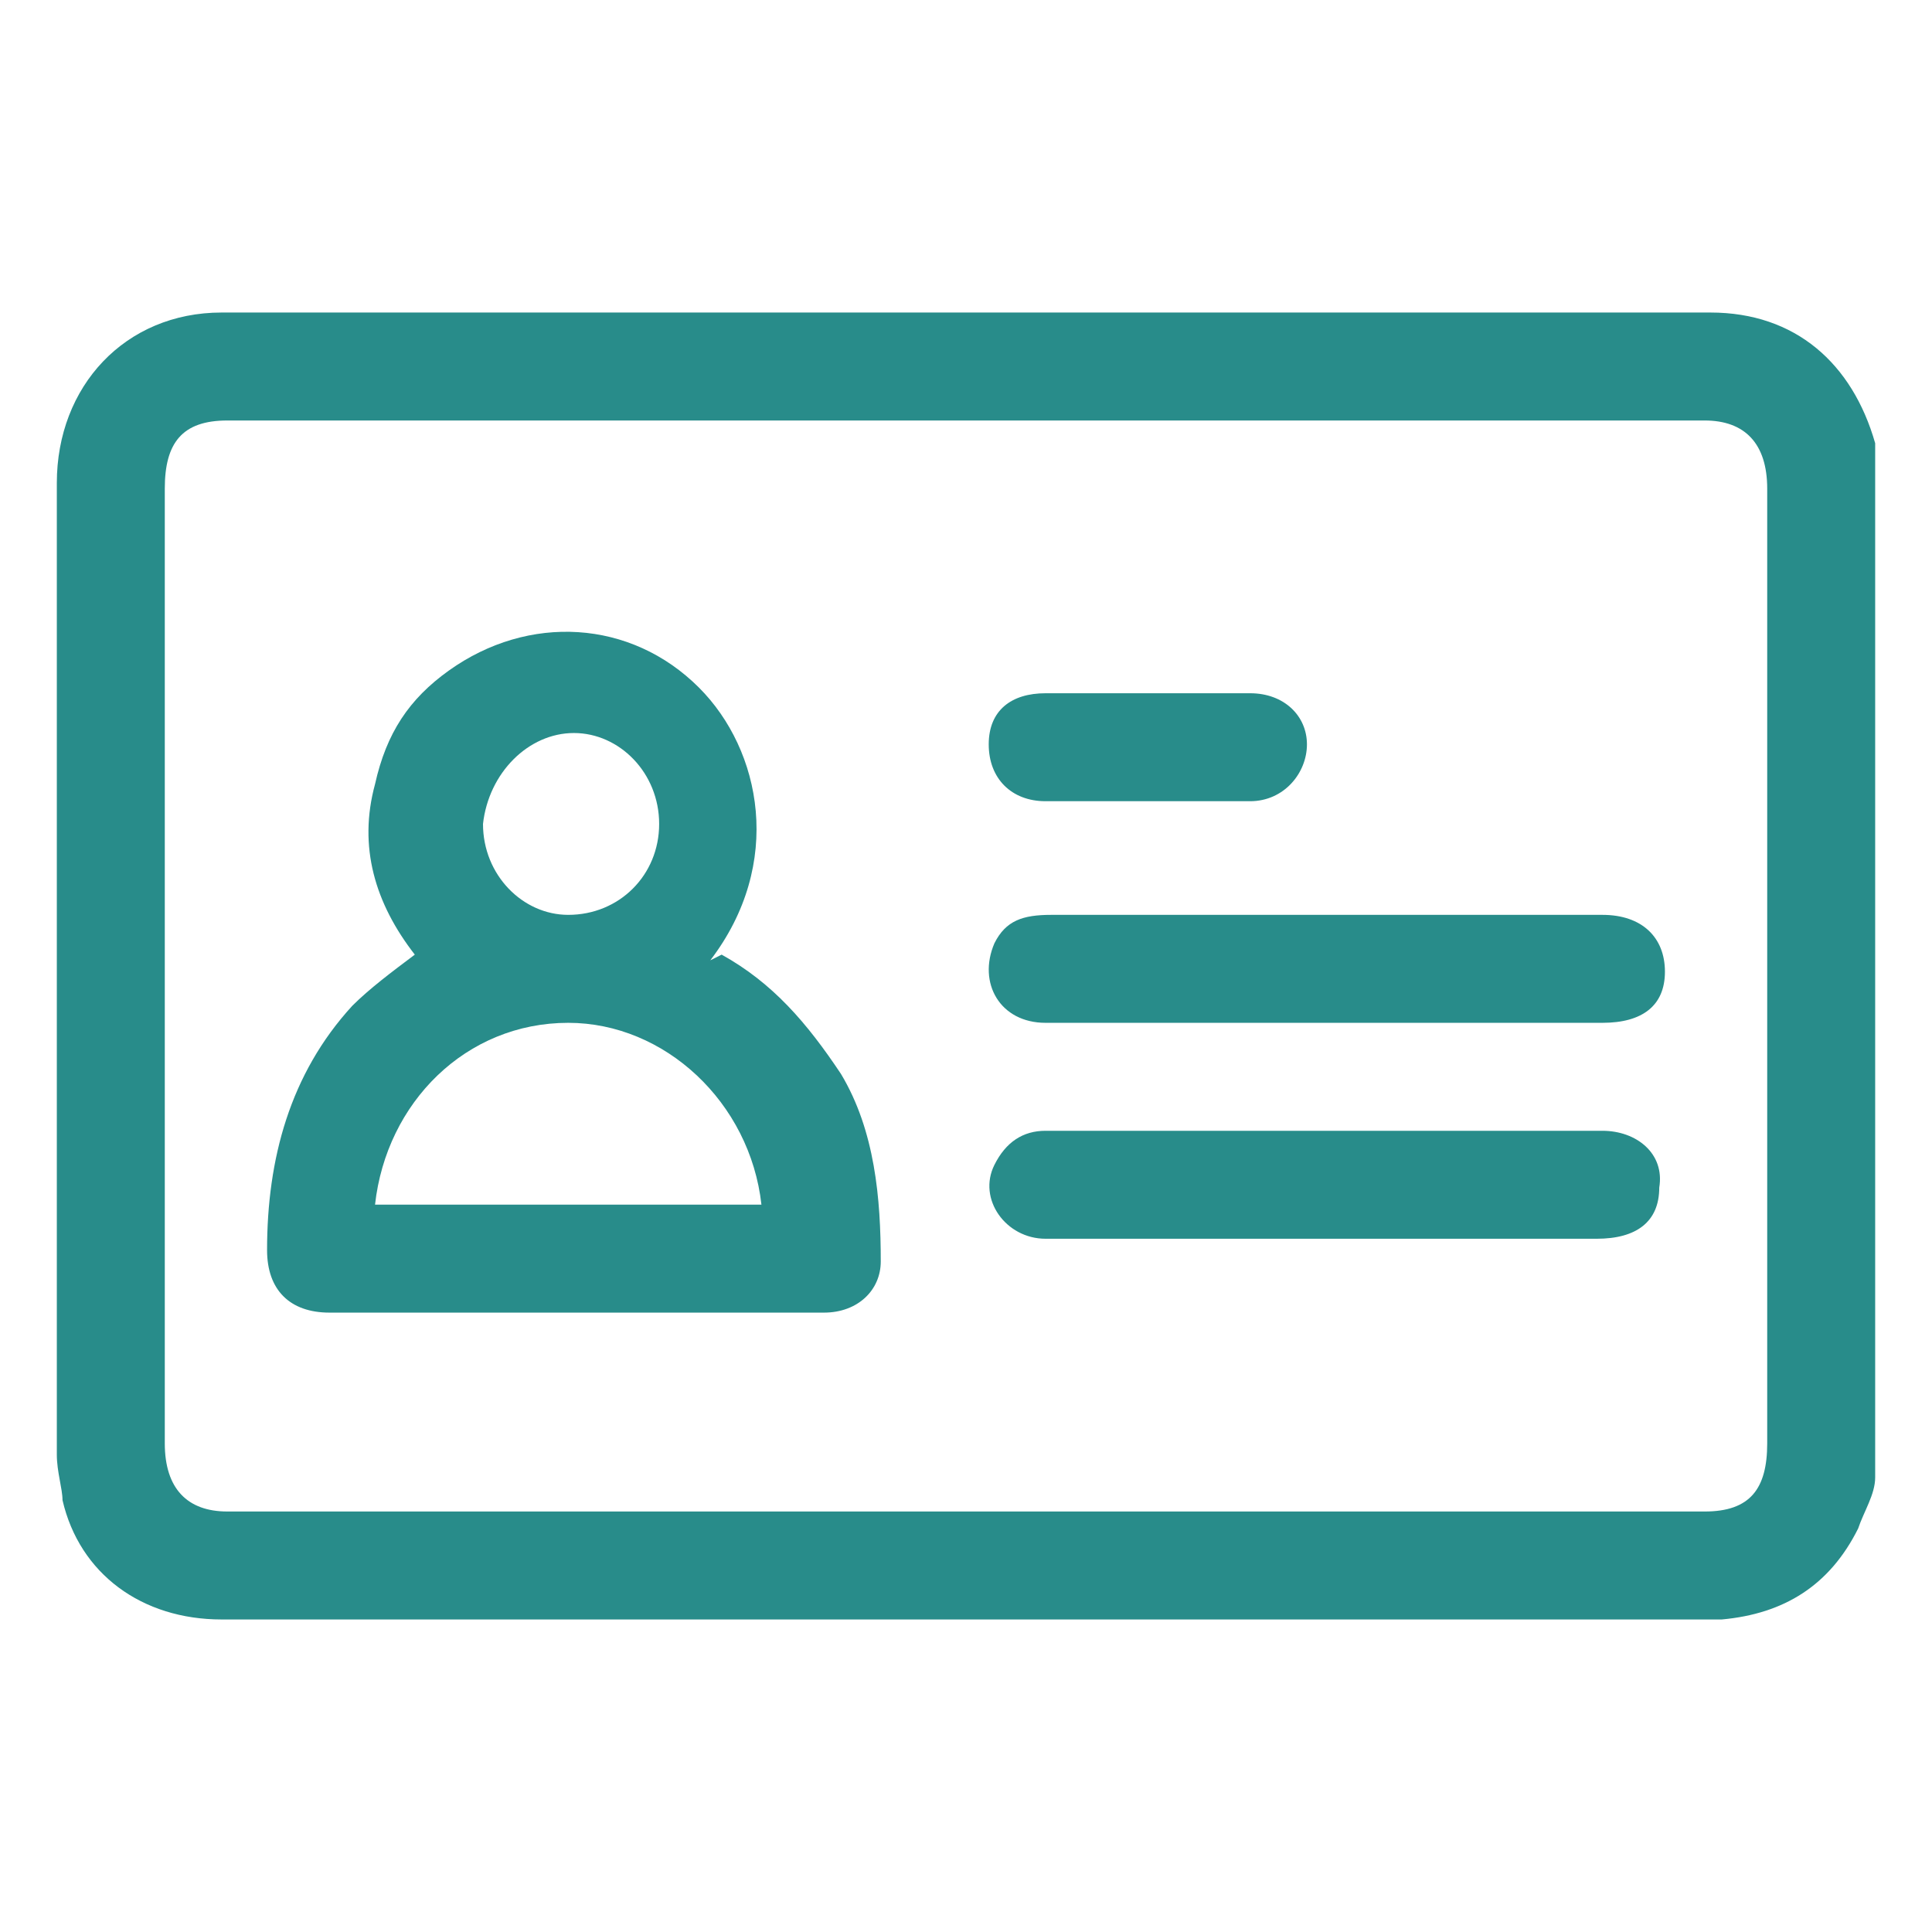 <?xml version="1.0" encoding="UTF-8"?>
<svg id="_圖層_1" data-name="圖層 1" xmlns="http://www.w3.org/2000/svg" version="1.1" viewBox="0 0 34 34">
  <defs>
    <style>
      .cls-1 {
        fill: #288c8a;
        stroke-width: 0px;
      }
    </style>
  </defs>
  <path class="cls-1" d="M33,26c0,.3-.2.6-.3.9-.5,1-1.3,1.5-2.4,1.6H3.9c-1.4,0-2.5-.8-2.8-2.1,0-.2-.1-.5-.1-.8V8.5c0-1.7,1.2-3,2.9-3h26.2c1.5,0,2.5.9,2.9,2.3,0,0,0,0,0,.2,0,6,0,12,0,18ZM17,26.6h13c.8,0,1.1-.4,1.1-1.2V8.6c0-.8-.4-1.2-1.1-1.2H4c-.8,0-1.1.4-1.1,1.2v16.8c0,.8.4,1.2,1.1,1.2,4.3,0,8.6,0,12.9,0Z"/>
  <path class="cls-1" d="M12.7,16.8c.9.5,1.5,1.2,2.1,2.1.6,1,.7,2.2.7,3.3,0,.5-.4.9-1,.9H5.8c-.7,0-1.1-.4-1.1-1.1,0-1.6.4-3.1,1.5-4.3.3-.3.7-.6,1.1-.9-.7-.9-1-1.9-.7-3,.2-.9.6-1.5,1.3-2,1.4-1,3.2-.9,4.4.3,1.1,1.1,1.5,3.1.2,4.8ZM6.6,21.2h6.8c-.2-1.8-1.7-3.2-3.4-3.2-1.8,0-3.2,1.4-3.4,3.2ZM11.6,14.5c0-.9-.7-1.6-1.5-1.6s-1.5.7-1.6,1.6c0,.9.7,1.6,1.5,1.6.9,0,1.6-.7,1.6-1.6Z"/>
  <path class="cls-1" d="M23.3,18h-4.9c-.8,0-1.2-.7-.9-1.4.2-.4.5-.5,1-.5h9.7c.7,0,1.1.4,1.1,1,0,.6-.4.9-1.1.9h-4.8Z"/>
  <path class="cls-1" d="M23.3,21.8h-4.9c-.7,0-1.2-.7-.9-1.3.2-.4.5-.6.9-.6h9.8c.6,0,1.1.4,1,1,0,.6-.4.9-1.1.9h-4.8Z"/>
  <path class="cls-1" d="M20.2,12.2h1.8c.6,0,1,.4,1,.9s-.4,1-1,1h-3.6c-.6,0-1-.4-1-1s.4-.9,1-.9c.6,0,1.2,0,1.8,0Z"/>
</svg>